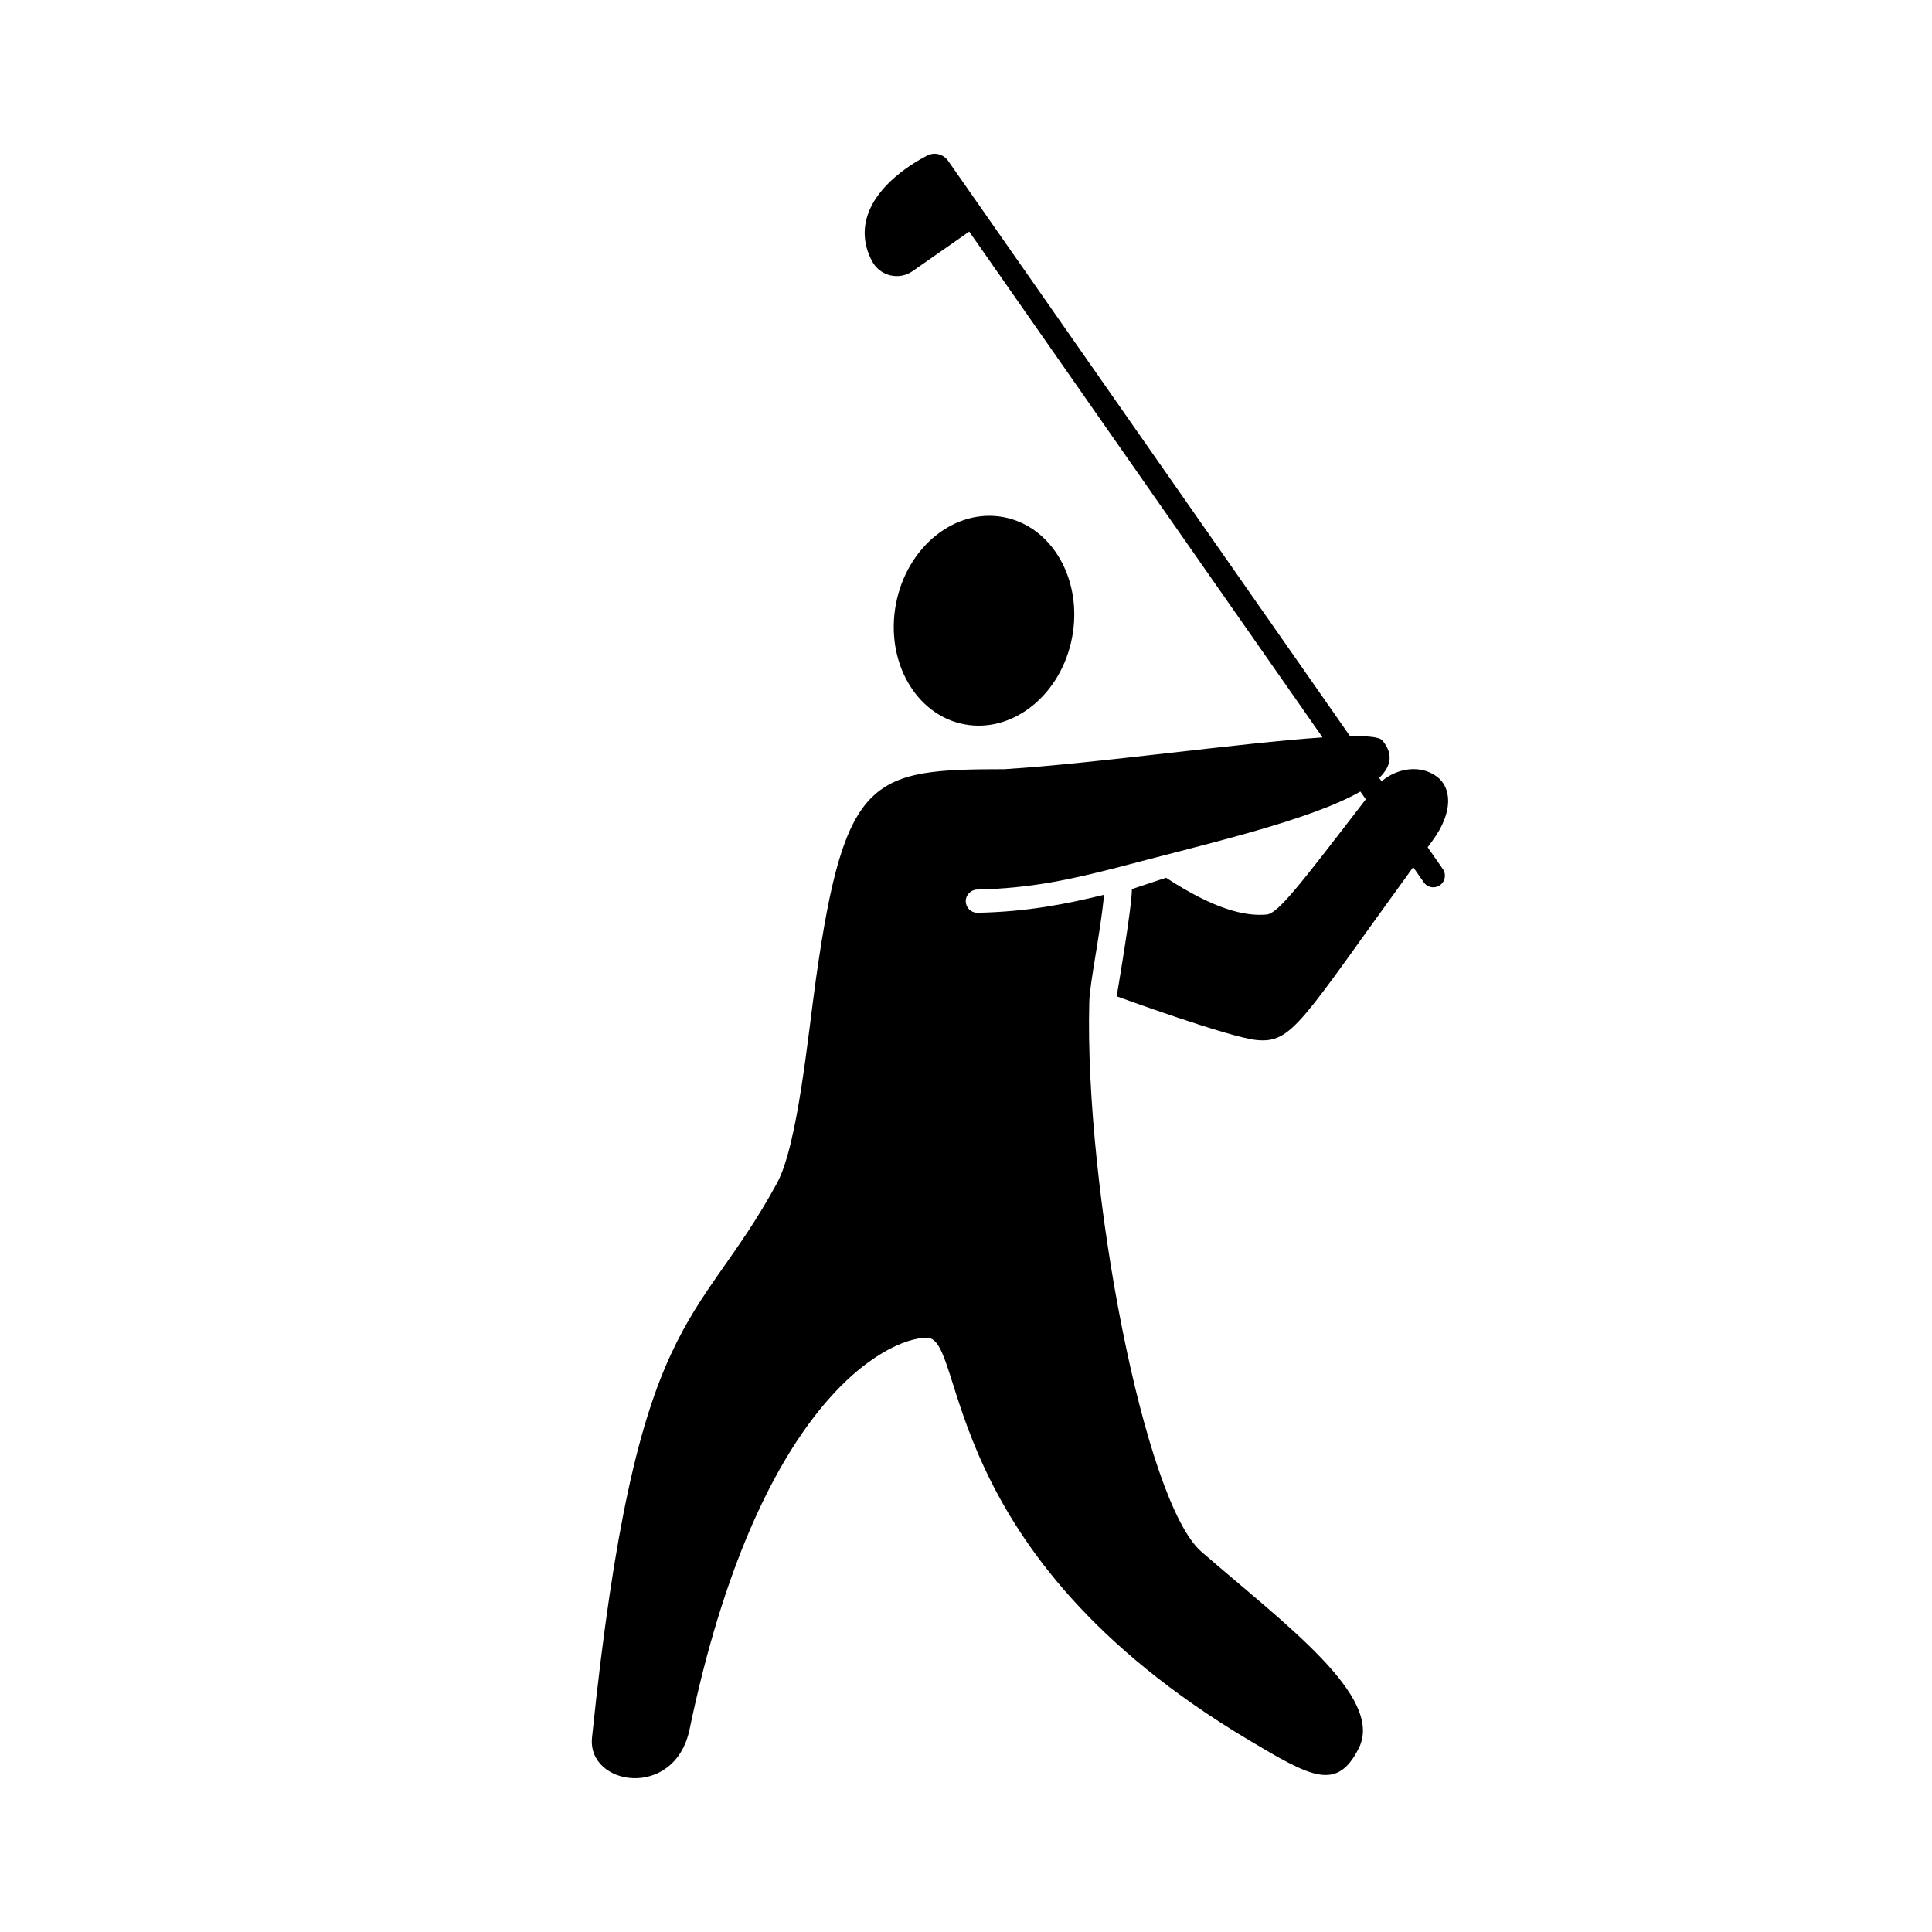 <?xml version="1.0" encoding="UTF-8"?>
<!-- Uploaded to: ICON Repo, www.svgrepo.com, Generator: ICON Repo Mixer Tools -->
<svg fill="#000000" width="800px" height="800px" version="1.1" viewBox="144 144 512 512" xmlns="http://www.w3.org/2000/svg">
 <g>
  <path d="m399.55 335.95c12.887 2.453 25.68-7.848 28.562-23.008 2.887-15.16-5.223-29.438-18.117-31.891-12.887-2.453-25.68 7.848-28.562 23.008-2.883 15.16 5.231 29.438 18.117 31.891z"/>
  <path d="m522.35 368.54c0.453-0.625 0.852-1.176 1.32-1.809 5.566-7.609 5.055-14.117 0.984-17.023-4.262-3.043-10.219-2.254-14.523 1.34l-0.625-0.891c3.188-3.082 3.836-6.383 0.805-9.961-0.746-0.883-3.844-1.188-8.539-1.109l-106.5-152.45c-1.246-1.805-3.656-2.41-5.586-1.395-3.883 2.012-13.184 7.598-15.824 15.98-1.254 3.988-0.848 8.012 1.219 11.957 0.996 1.898 2.754 3.281 4.836 3.789 2.047 0.5 4.203 0.098 5.914-1.102l15.02-10.496 93.637 134.05c-21.652 1.441-60.312 6.941-83.984 8.398 0 0.004 0.004 0.016 0.004 0.023-35.281 0.035-42.57 1.449-50.23 55.293-2.144 15.113-4.852 44.266-10.348 54.375-21.367 39.273-37.262 32.727-49.039 146.96-1.324 12.879 21.941 16.559 25.852-2.172 18.078-86.691 52.266-103.78 62.895-103.78 10.637 0 1.777 56.871 85.375 106.66 16.438 9.789 23.301 13.68 29.09 2.098 6.816-13.629-19.652-32.879-41.742-52.082-15.109-13.133-30.945-96.098-29.695-145.52 0.137-5.394 2.742-17.062 3.949-28.555-10.305 2.519-20.262 4.488-33.535 4.785h-0.066c-1.672 0-3.043-1.336-3.078-3.008-0.035-1.699 1.309-3.109 3.012-3.148 14.539-0.328 25.094-2.785 36.762-5.742 22.863-6.106 51.332-12.484 64.805-20.238l1.441 2.066c-17.207 22.332-23.199 30.25-26.262 30.531-5.719 0.535-13.844-1.359-26.684-9.75l-9.043 3.008c0.051 4.613-4.035 28.41-4.035 28.41s29.703 10.852 37.012 11.582c9.594 0.957 11.793-4.812 41.574-45.801l2.805 4.019c0.598 0.855 1.559 1.316 2.527 1.316 0.605 0 1.219-0.18 1.758-0.555 1.395-0.973 1.738-2.891 0.762-4.289z"/>
 </g>
</svg>